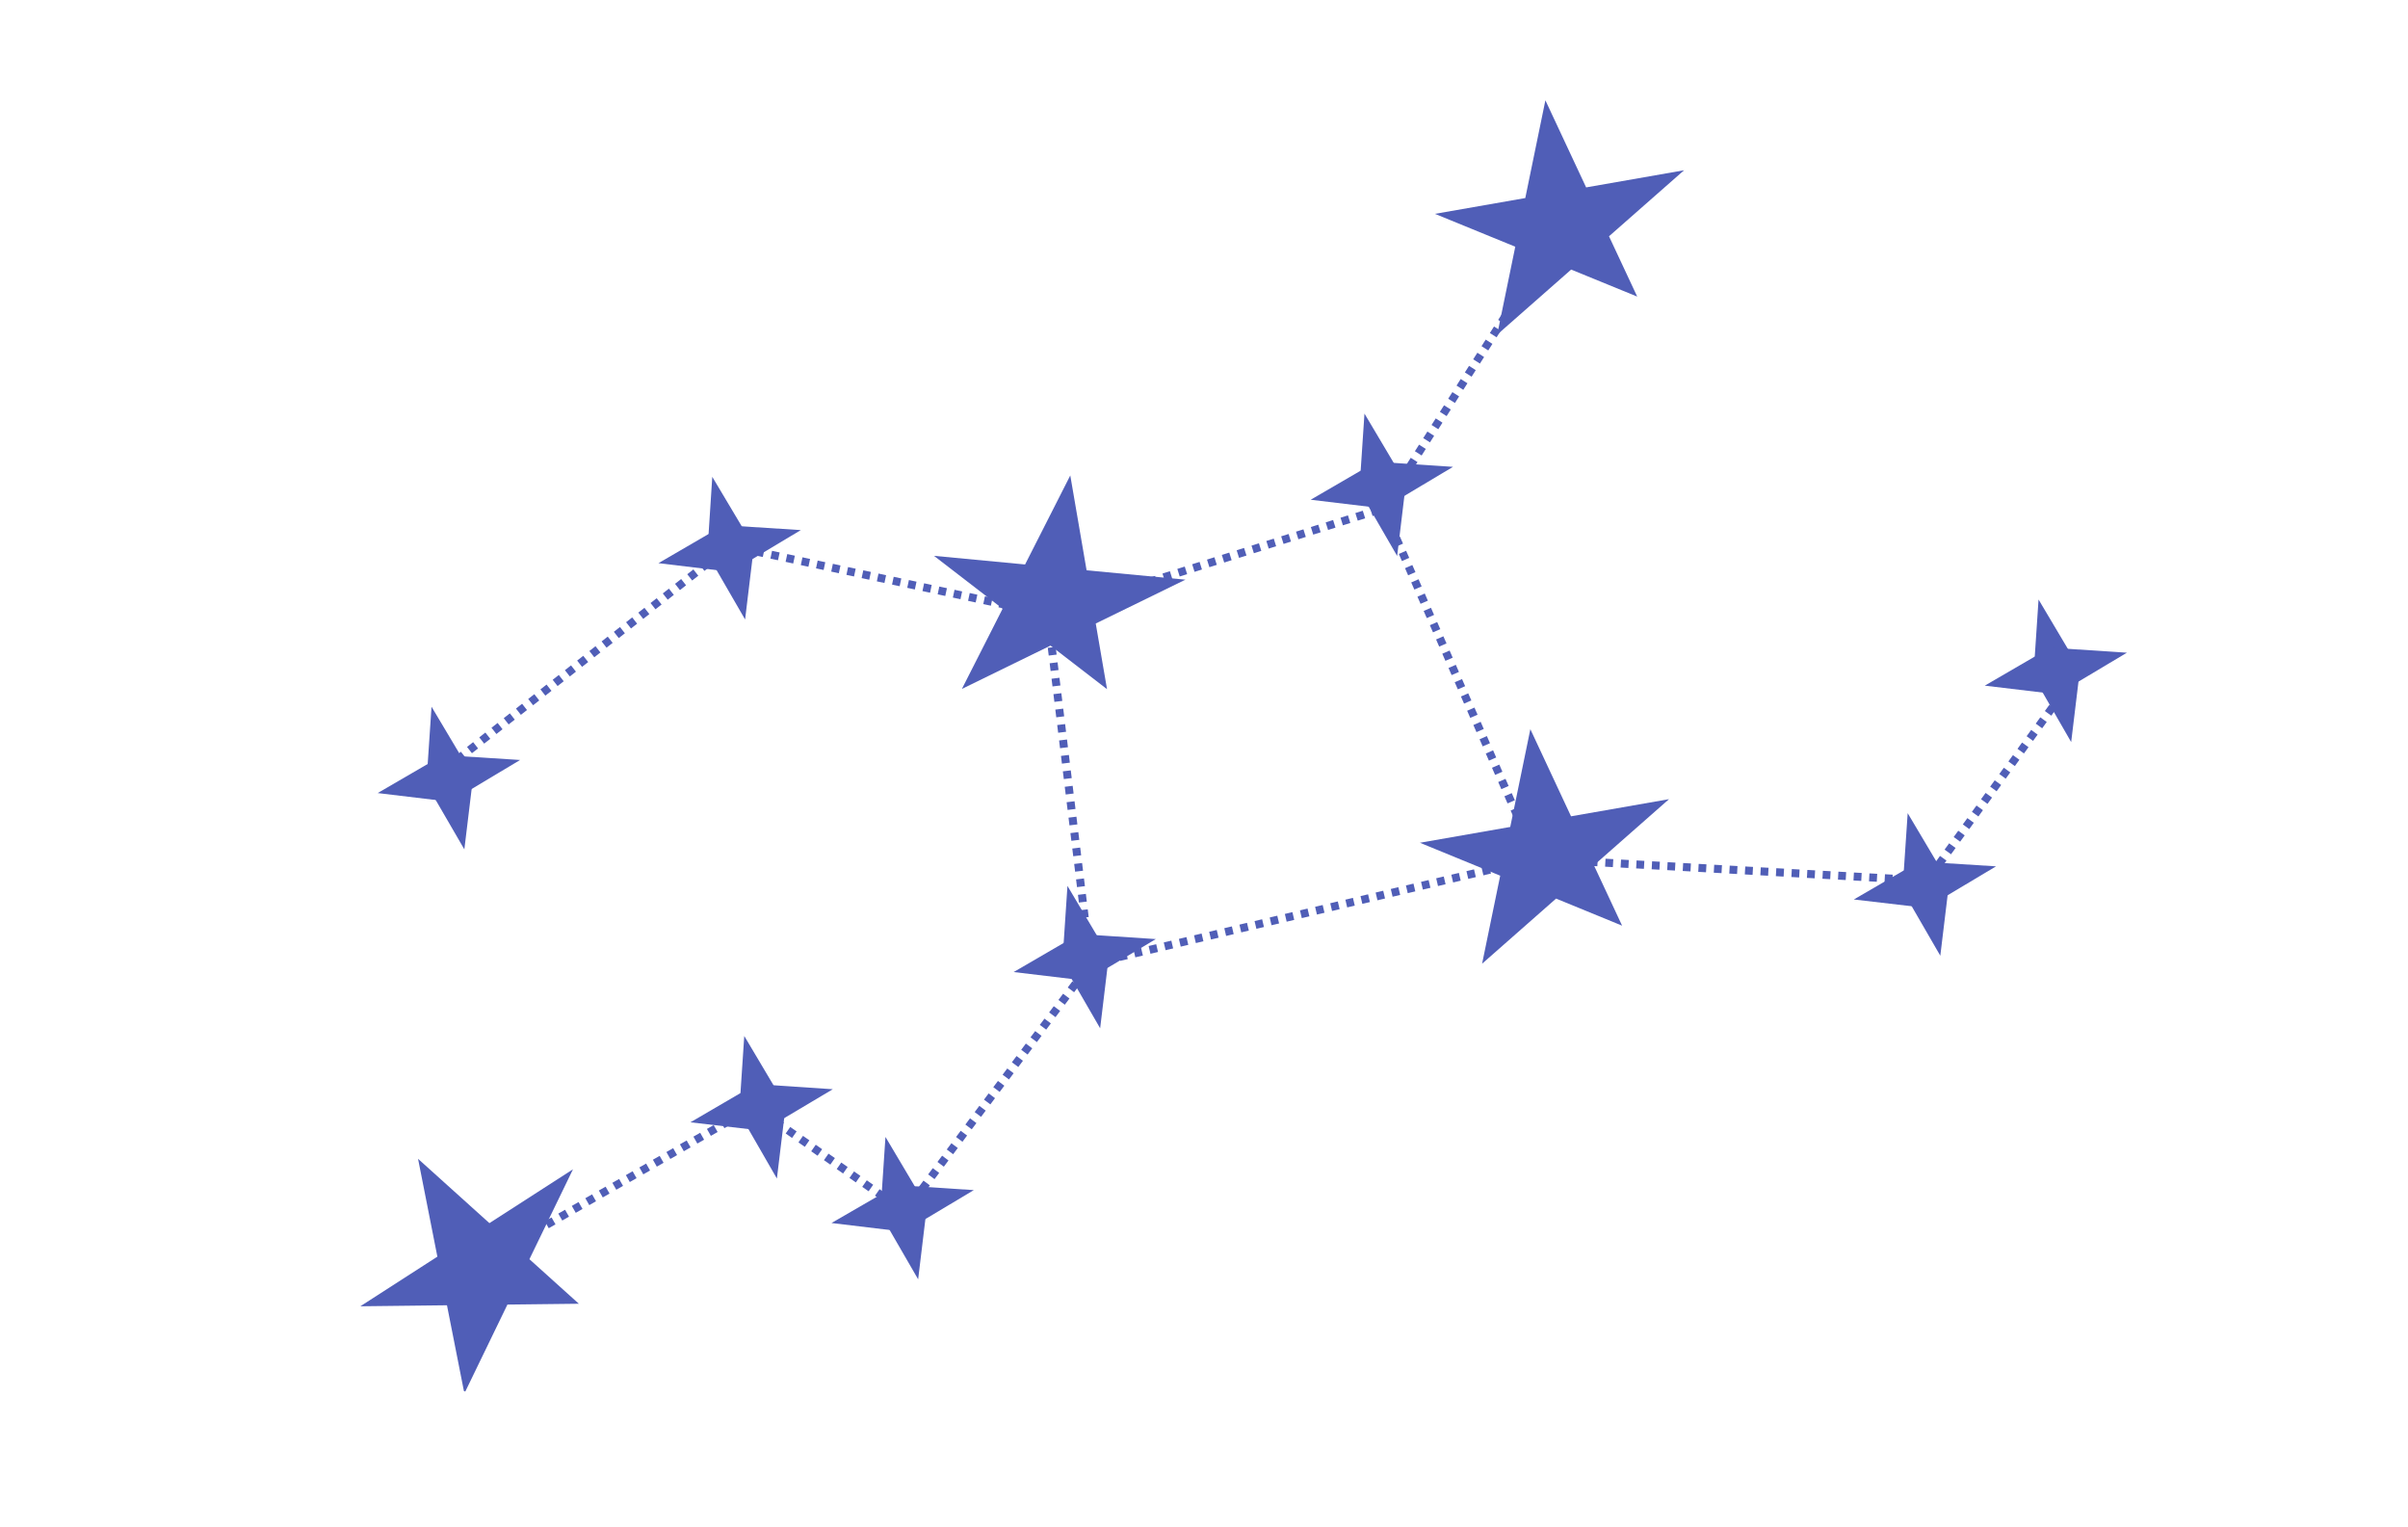 <?xml version="1.0" encoding="UTF-8"?> <svg xmlns="http://www.w3.org/2000/svg" width="604" height="383" viewBox="0 0 604 383" fill="none"><g clip-path="url(#clip0_248_1337)"><g clip-path="url(#clip1_248_1337)"><path d="M392.302 56.06L346.983 127.508L262.778 153.912L183.078 136.897L106.942 196.584" stroke="#505EB7" stroke-width="2" stroke-miterlimit="10" stroke-dasharray="1.95 1.95"></path><path d="M521.722 167.835L483.374 220.828L385.285 215.378L273.503 241.704L227.033 303.906L189.153 277.521L120.405 316.675" stroke="#505EB7" stroke-width="2" stroke-miterlimit="10" stroke-dasharray="1.95 1.95"></path><path d="M385.286 215.379L346.983 127.508" stroke="#505EB7" stroke-width="2" stroke-miterlimit="10" stroke-dasharray="1.95 1.95"></path><path d="M273.504 241.705L262.778 153.912" stroke="#505EB7" stroke-width="2" stroke-miterlimit="10" stroke-dasharray="1.95 1.95"></path><path d="M116.48 349.436L104.861 290.603L145.191 326.948L90.379 327.585L143.723 293.232L116.48 349.436Z" fill="#505EB7"></path><path d="M241.272 172.766L268.459 119.231L277.678 172.829L234.268 139.389L297.344 145.367L241.272 172.766Z" fill="#505EB7"></path><path d="M371.754 241.677L383.861 182.868L406.874 232.136L356.152 211.344L418.641 200.411L371.754 241.677Z" fill="#505EB7"></path><path d="M375.541 83.918L387.632 25.154L410.662 74.376L359.923 53.63L422.412 42.698L375.541 83.918Z" fill="#505EB7"></path><path d="M106.942 196.584L108.242 177.231L118.68 194.742L116.473 213.002L106.942 196.584Z" fill="#505EB7"></path><path d="M111.121 189.357L130.453 190.585L112.959 201.067L94.735 198.883L111.121 189.357Z" fill="#505EB7"></path><path d="M177.408 138.947L178.662 119.578L189.099 137.089L186.892 155.349L177.408 138.947Z" fill="#505EB7"></path><path d="M181.54 131.705L200.872 132.933L183.378 143.415L165.155 141.23L181.54 131.705Z" fill="#505EB7"></path><path d="M266.466 241.467L267.75 222.16L278.142 239.655L275.951 257.869L266.466 241.467Z" fill="#505EB7"></path><path d="M270.645 234.24L289.915 235.498L272.437 245.935L254.259 243.766L270.645 234.24Z" fill="#505EB7"></path><path d="M185.4 279.105L186.684 259.798L197.076 277.293L194.869 295.553L185.4 279.105Z" fill="#505EB7"></path><path d="M189.579 271.878L208.895 273.152L191.371 283.572L173.178 281.45L189.579 271.878Z" fill="#505EB7"></path><path d="M220.816 304.422L222.1 285.115L232.491 302.61L230.3 320.824L220.816 304.422Z" fill="#505EB7"></path><path d="M224.995 297.195L244.265 298.453L226.786 308.889L208.563 306.704L224.995 297.195Z" fill="#505EB7"></path><path d="M340.966 123.025L342.25 103.718L352.641 121.213L350.45 139.427L340.966 123.025Z" fill="#505EB7"></path><path d="M345.145 115.798L364.461 117.072L346.983 127.508L328.759 125.323L345.145 115.798Z" fill="#505EB7"></path><path d="M477.205 223.273L478.504 203.919L488.896 221.414L486.689 239.674L477.205 223.273Z" fill="#505EB7"></path><path d="M481.383 216.046L500.669 217.257L483.191 227.694L464.997 225.571L481.383 216.046Z" fill="#505EB7"></path><path d="M510.046 169.647L511.33 150.34L521.722 167.835L519.515 186.095L510.046 169.647Z" fill="#505EB7"></path><path d="M514.225 162.42L533.495 163.678L516.017 174.114L497.84 171.946L514.225 162.42Z" fill="#505EB7"></path></g></g><defs><clipPath id="clip0_248_1337"><rect width="604" height="383" fill="white"></rect></clipPath><clipPath id="clip1_248_1337"><rect width="426.142" height="418.82" fill="white" transform="translate(170.273 -76) rotate(19.278)"></rect></clipPath></defs></svg> 